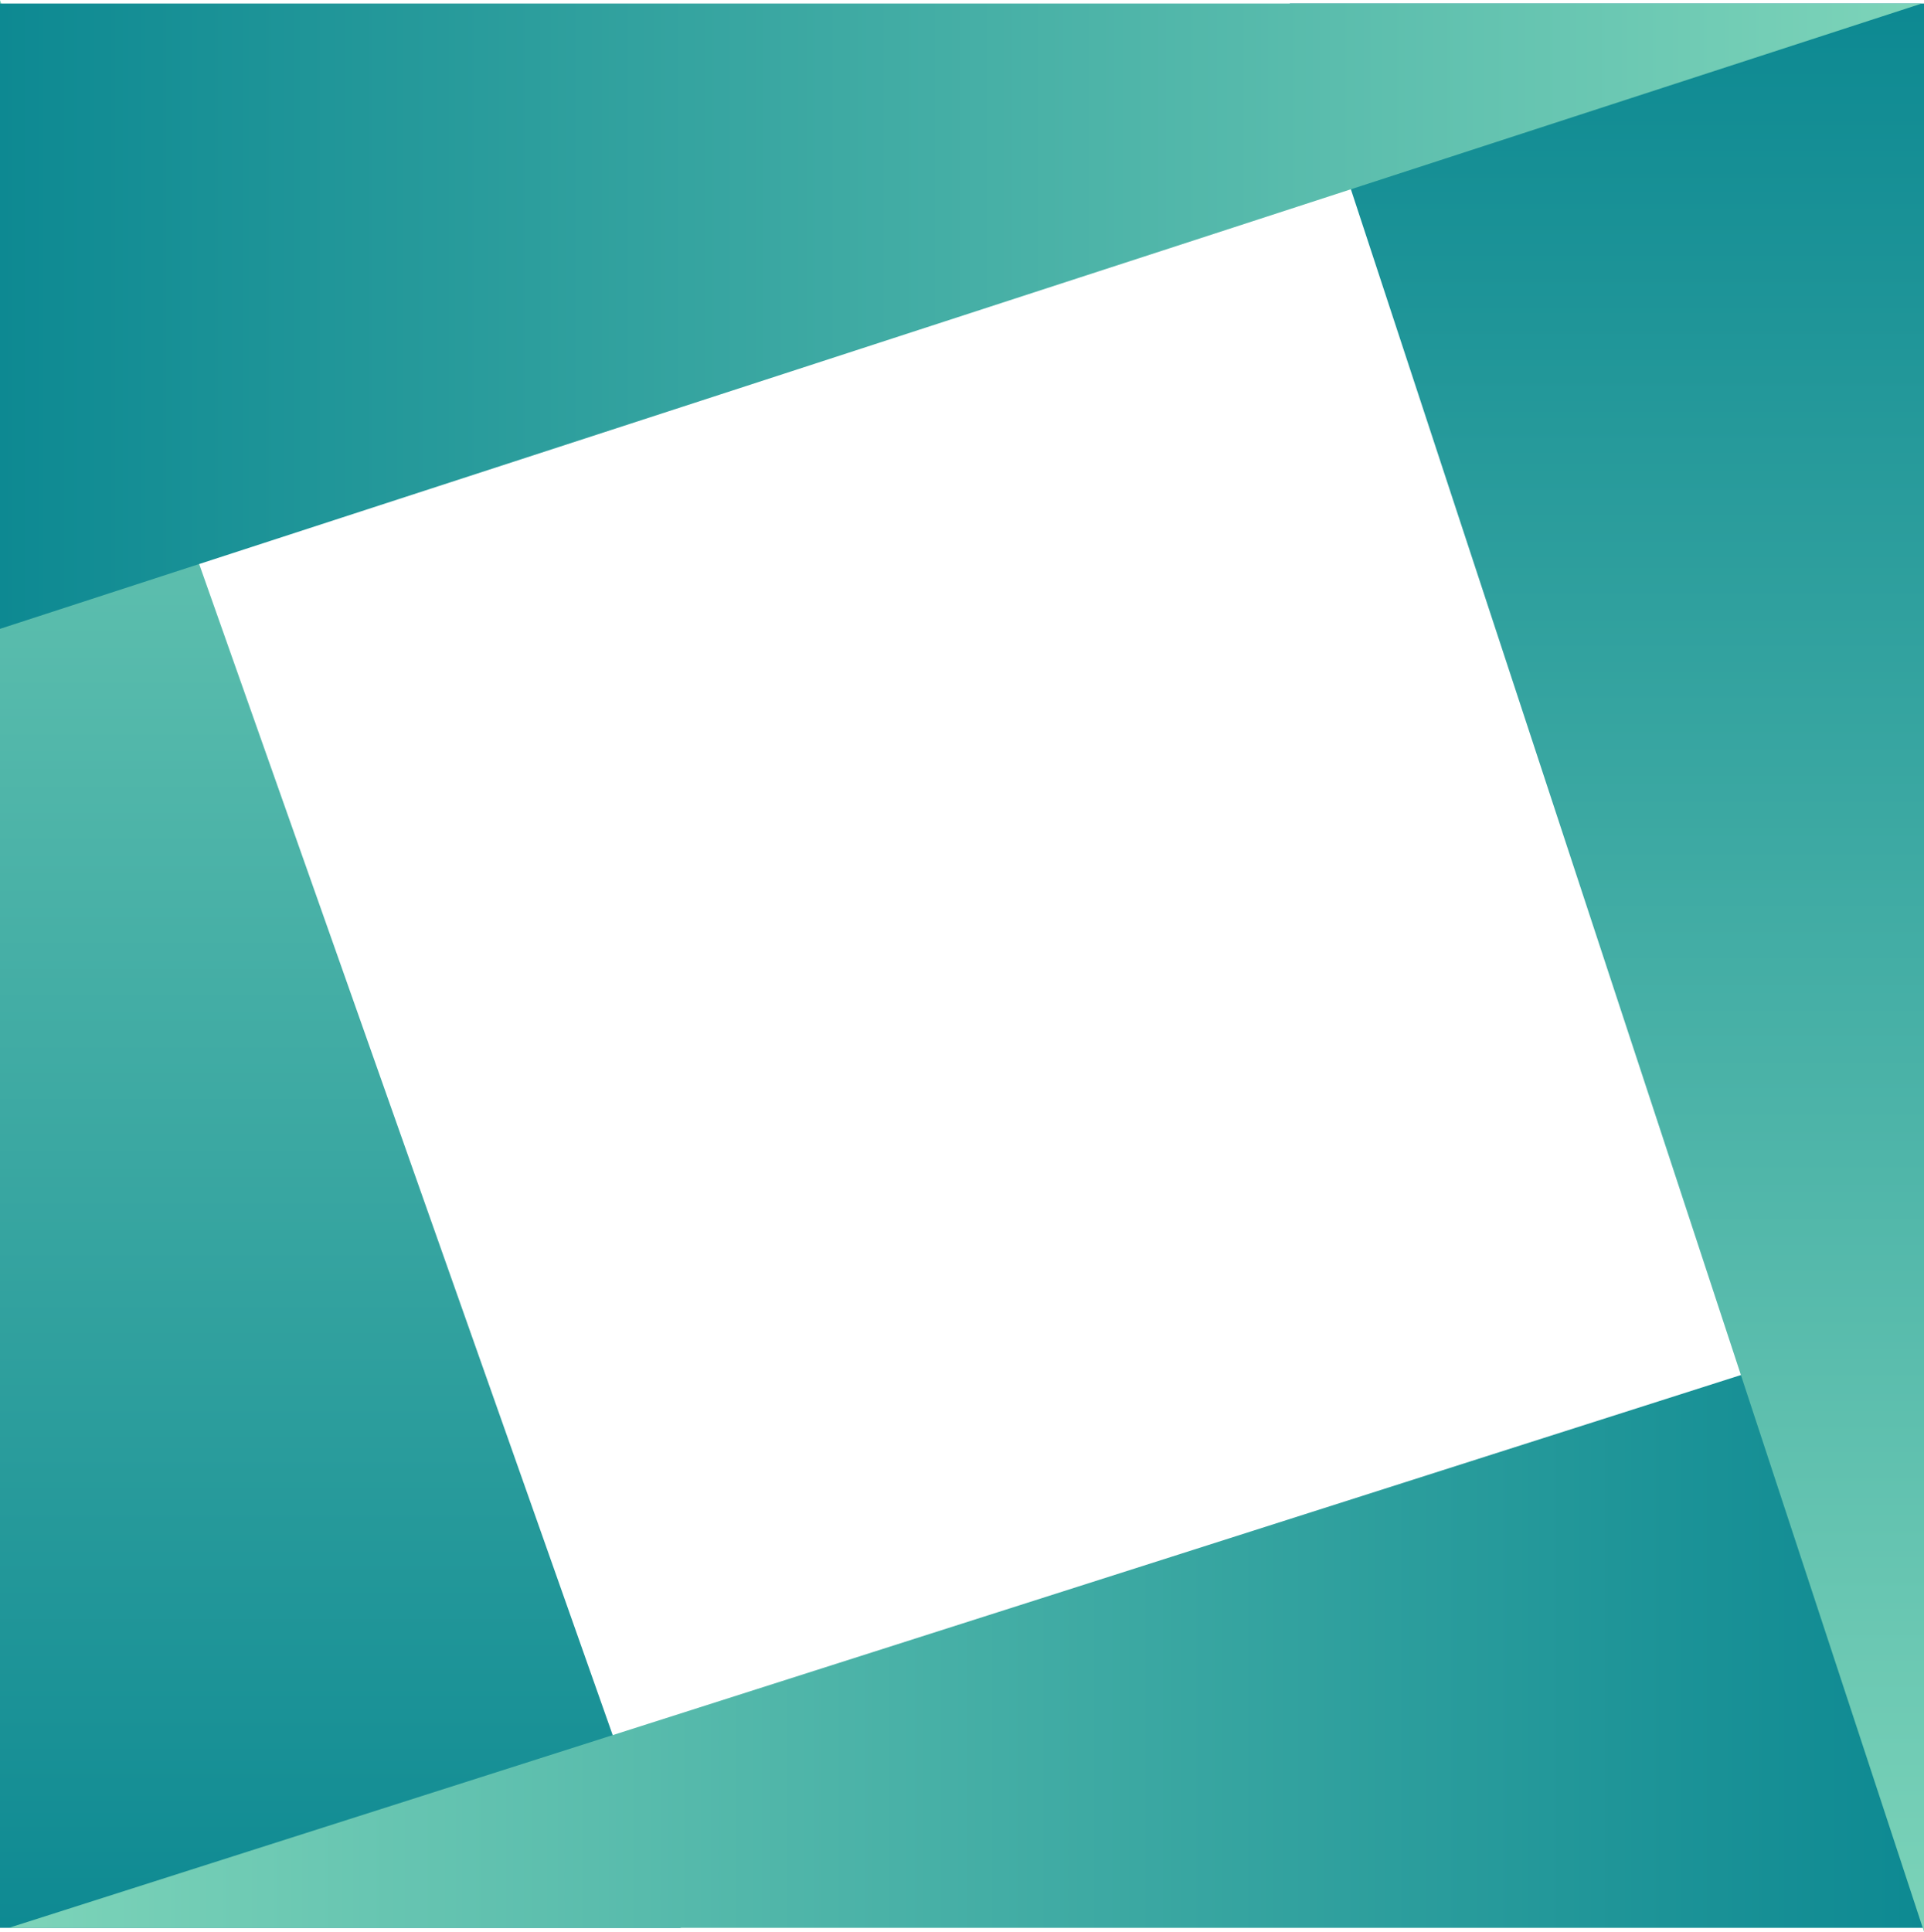 <svg xmlns="http://www.w3.org/2000/svg" xmlns:xlink="http://www.w3.org/1999/xlink" viewBox="0 0 81 81.31"><defs><style>.cls-1{fill:url(#linear-gradient);}.cls-2{fill:url(#linear-gradient-2);}.cls-3{fill:url(#linear-gradient-3);}.cls-4{fill:url(#linear-gradient-4);}</style><linearGradient id="linear-gradient" x1="14.33" y1="81.8" x2="14.33" y2="-0.22" gradientUnits="userSpaceOnUse"><stop offset="0" stop-color="#0d8992"/><stop offset="1" stop-color="#7dd4b9"/></linearGradient><linearGradient id="linear-gradient-2" x1="0.37" y1="68.28" x2="81" y2="68.28" gradientUnits="userSpaceOnUse"><stop offset="0" stop-color="#7dd4b9"/><stop offset="1" stop-color="#0d8992"/></linearGradient><linearGradient id="linear-gradient-3" x1="67.65" y1="0.37" x2="67.65" y2="82.5" xlink:href="#linear-gradient"/><linearGradient id="linear-gradient-4" x1="0" y1="13.31" x2="80.9" y2="13.31" xlink:href="#linear-gradient"/></defs><g id="Слой_2" data-name="Слой 2"><g id="Objects"><g id="Design"><polygon class="cls-1" points="28.66 81.15 0 81.15 0 0 28.66 81.15"/><polygon class="cls-2" points="81 81.15 0.37 81.15 81 55.42 81 81.15"/><polygon class="cls-3" points="81 81.31 54.3 0.15 81 0.15 81 81.31"/><polygon class="cls-4" points="0 26.47 0 0.15 80.9 0.15 0 26.47"/></g></g></g></svg>